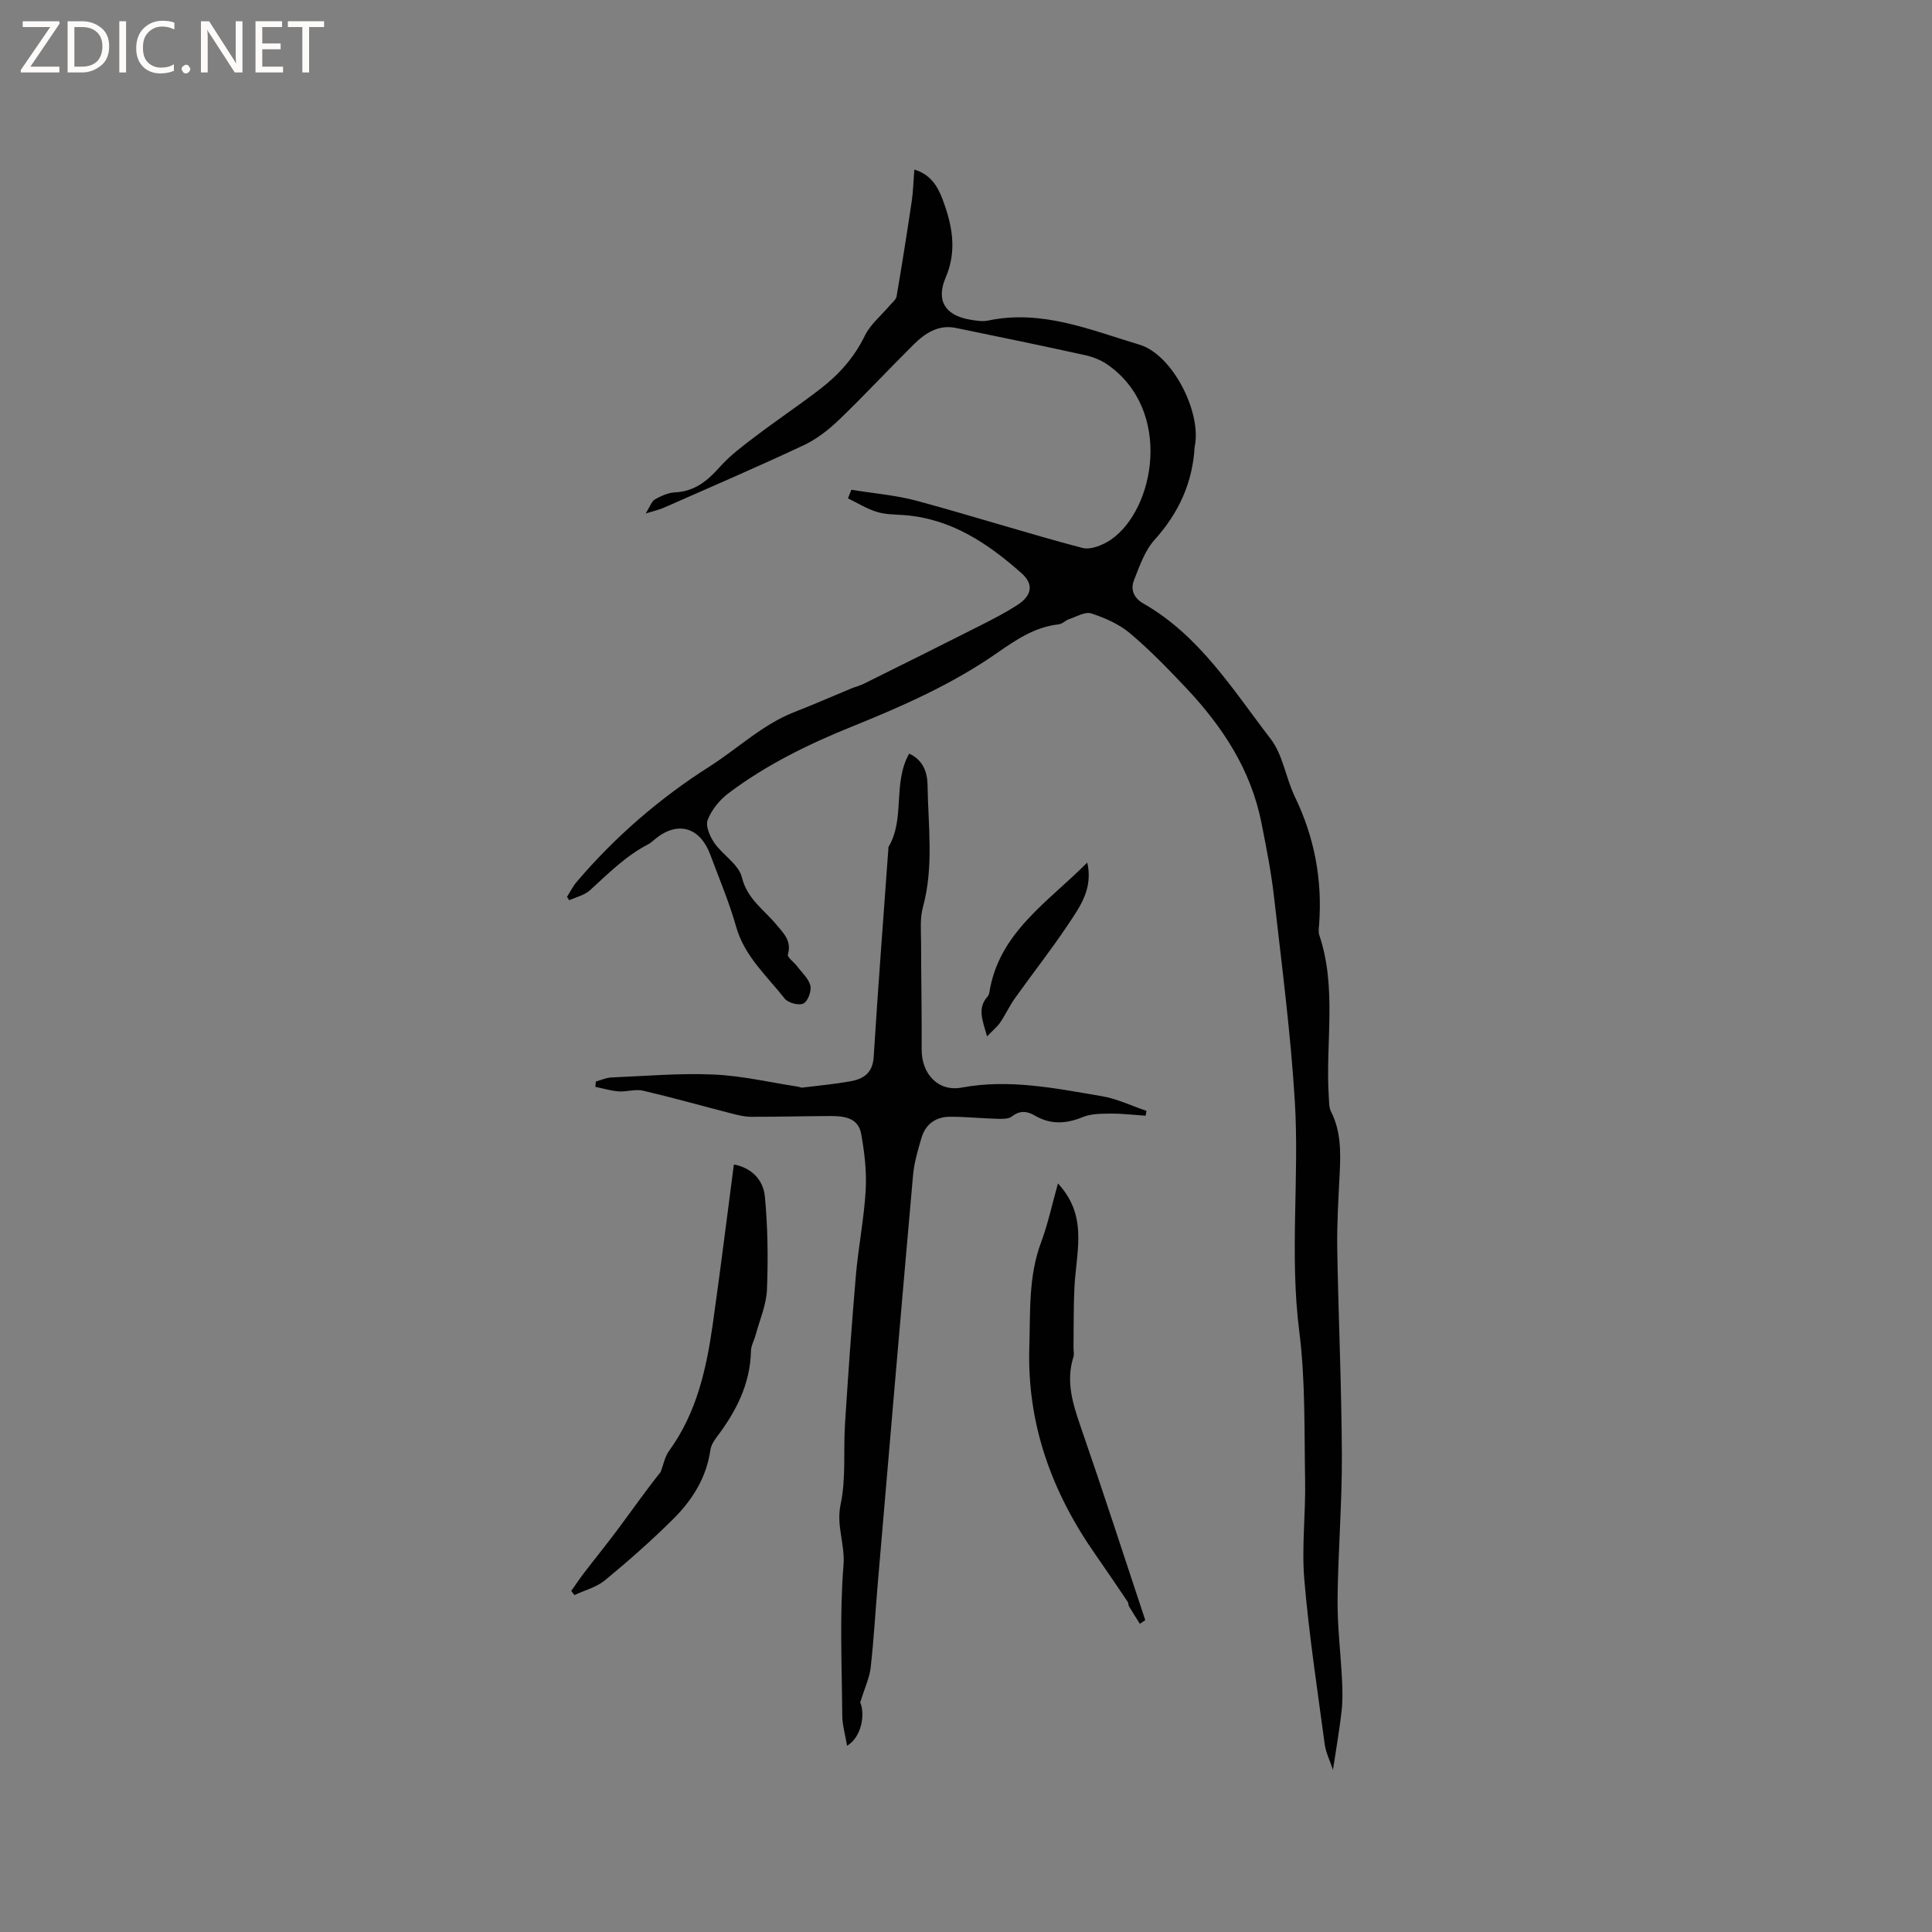 <svg enable-background="new 0 0 400 400" viewBox="0 0 400 400" xmlns="http://www.w3.org/2000/svg"><rect x="0" y="0" width="400" height="400" fill="#808080" stroke="none"/><g fill="#fcfbfa"><path d="m12.4 4.8-6.1 9h6v1.2h-8v-.5l6.1-8.9h-5.7v-1.2h7.6v.4z"/><path d="m14 15v-10.6h3c1.6 0 2.9.5 4 1.4s1.6 2.2 1.6 3.8-.5 3-1.6 3.9-2.4 1.5-4 1.5zm1.4-9.4v8.2h1.6c1.3 0 2.4-.4 3.1-1.1s1.1-1.8 1.1-3.1-.4-2.3-1.2-3-1.8-1-3.1-1z"/><path d="m26.1 4.4v10.6h-1.4v-10.6z"/><path d="m36.1 14.6c-.8.4-1.8.6-2.9.6-1.5 0-2.7-.5-3.6-1.4s-1.4-2.2-1.4-3.8c0-1.7.5-3.1 1.5-4.1s2.3-1.6 3.9-1.6c1 0 1.8.1 2.5.4v1.4c-.8-.4-1.6-.6-2.5-.6-1.2 0-2.1.4-2.9 1.2s-1.1 1.8-1.1 3.2c0 1.3.3 2.3 1 3s1.6 1.1 2.7 1.1c1 0 2-.2 2.7-.7v1.3z"/><path d="m37.6 14.3c0-.2.1-.5.3-.6s.4-.3.6-.3c.3 0 .5.1.6.3s.3.4.3.6-.1.4-.3.6-.4.3-.6.3c-.3 0-.5-.1-.6-.3s-.3-.4-.3-.6z"/><path d="m50.2 15h-1.6l-5.3-8.2c-.2-.2-.3-.5-.4-.7 0 .2.1.7.1 1.5v7.4h-1.4v-10.6h1.7l5.2 8.1c.2.4.4.6.4.7 0-.3-.1-.8-.1-1.5v-7.3h1.4z"/><path d="m58.6 15h-5.7v-10.6h5.5v1.2h-4.1v3.4h3.8v1.2h-3.8v3.6h4.3z"/><path d="m67.1 5.6h-3.1v9.4h-1.4v-9.4h-3v-1.2h7.5z"/></g><path d="m176.27 101.4c4.55.75 9.2 1.11 13.63 2.31 11.43 3.1 22.73 6.7 34.18 9.73 1.73.46 4.3-.59 5.94-1.72 9.09-6.27 12.86-26.77-.73-36.24-1.35-.94-3.02-1.59-4.64-1.95-8.89-1.96-17.81-3.8-26.73-5.63-3.62-.75-6.37 1.07-8.75 3.42-5.2 5.15-10.18 10.52-15.45 15.59-2.17 2.08-4.67 4.03-7.36 5.29-9.57 4.49-19.29 8.67-28.97 12.94-.85.37-1.77.57-3.7 1.17.94-1.51 1.23-2.54 1.9-2.91 1.27-.71 2.73-1.39 4.14-1.46 4.07-.19 6.73-2.37 9.3-5.26 2.15-2.41 4.82-4.4 7.41-6.36 4.39-3.33 8.97-6.4 13.33-9.75 3.89-2.99 7.09-6.54 9.29-11.08 1.14-2.34 3.38-4.15 5.12-6.21.52-.62 1.33-1.22 1.45-1.93 1.12-6.54 2.15-13.09 3.13-19.66.31-2.08.35-4.19.54-6.57 3.31.94 4.81 3.43 5.79 6 2.02 5.31 3.14 10.67.7 16.35-2.05 4.78-.09 7.82 5 8.7 1.24.21 2.59.45 3.79.2 11.09-2.35 21.17 1.94 31.33 4.99 6.81 2.04 12.76 13.77 11.5 20.8-.02.1-.06.21-.07.31-.41 7.46-3.29 13.74-8.32 19.32-2.02 2.25-3.1 5.45-4.25 8.36-.75 1.91-.03 3.67 1.95 4.8 11.64 6.64 18.52 17.85 26.36 28.04 2.54 3.3 3.12 8.05 5 11.95 4.06 8.4 5.72 17.19 5.03 26.46-.06.74-.19 1.55.04 2.22 3.69 10.97 1.24 22.3 1.96 33.44.07 1.05.02 2.21.47 3.1 2.06 4.06 2 8.35 1.79 12.72-.25 5.19-.59 10.39-.51 15.58.24 14.28.9 28.56.96 42.85.05 9.95-.8 19.91-.89 29.86-.05 5.6.66 11.21.93 16.81.1 2.11.14 4.25-.1 6.33-.44 3.85-1.11 7.67-1.78 12.12-.65-1.95-1.48-3.57-1.71-5.28-1.52-11.33-3.25-22.66-4.22-34.04-.58-6.83.29-13.77.16-20.66-.19-10.3.08-20.7-1.22-30.88-2.02-15.89.05-31.75-.91-47.56-.86-14.15-2.71-28.24-4.31-42.33-.58-5.15-1.6-10.26-2.61-15.35-2.17-10.98-8.08-19.94-15.61-27.92-3.71-3.93-7.49-7.84-11.61-11.31-2.25-1.89-5.18-3.17-8.01-4.1-1.26-.41-3.04.67-4.54 1.17-.78.26-1.46 1.02-2.24 1.1-4.96.55-8.87 3.25-12.8 5.98-9.28 6.45-19.53 10.97-29.96 15.18-9.04 3.65-17.79 7.93-25.6 13.83-1.82 1.37-3.47 3.42-4.28 5.51-.48 1.24.47 3.42 1.39 4.75 1.74 2.51 5.04 4.44 5.69 7.09 1.11 4.54 4.57 6.71 7.15 9.82 1.43 1.73 3.23 3.36 2.38 6.17-.18.58 1.29 1.62 1.95 2.5.98 1.3 2.38 2.53 2.71 3.99.26 1.13-.53 3.23-1.45 3.68-.94.46-3.16-.13-3.86-1.01-3.68-4.7-8.31-8.73-10.05-14.86-1.44-5.08-3.51-9.98-5.36-14.94-2.17-5.82-6.89-7.08-11.55-3.14-.4.34-.8.72-1.27.96-4.65 2.4-8.28 6.05-12.08 9.53-1.12 1.03-2.85 1.4-4.3 2.08-.16-.23-.32-.47-.47-.7.66-1.04 1.21-2.17 2-3.1 7.96-9.36 17.28-17.4 27.52-23.9 5.87-3.73 11-8.73 17.64-11.3 3.92-1.52 7.77-3.23 11.65-4.83.87-.36 1.81-.58 2.65-1 8.04-3.99 16.08-7.98 24.09-12.04 2.64-1.34 5.29-2.69 7.76-4.31 2.96-1.93 3.36-4.26.79-6.54-6.97-6.18-14.57-11.29-24.29-12.02-1.9-.14-3.88-.12-5.67-.67-2.08-.64-3.98-1.84-5.97-2.8.25-.62.48-1.2.71-1.78z" fill="#010102"/><path d="m188.23 156.03c2.86 1.29 3.77 3.84 3.81 6.49.12 8.44 1.33 16.91-.96 25.3-.65 2.37-.38 5.01-.38 7.53.01 7.3.16 14.61.12 21.91-.03 5.06 3.39 8.82 8.29 7.91 9.87-1.83 19.42.16 29 1.78 3.16.53 6.17 2 9.25 3.04-.06.34-.12.67-.17 1.01-2.41-.16-4.81-.46-7.22-.44-1.96.02-4.07.01-5.83.73-3.48 1.43-6.68 1.57-9.96-.36-1.55-.91-3.06-1.05-4.68.22-.7.55-1.96.51-2.97.49-3.27-.09-6.55-.43-9.82-.43-2.94 0-5.09 1.51-5.93 4.39-.74 2.52-1.51 5.09-1.74 7.68-2.49 28.07-4.88 56.15-7.28 84.24-.51 5.91-.83 11.85-1.5 17.74-.24 2.12-1.22 4.16-2.16 7.21 1.07 2.52.25 7.21-2.72 8.97-.37-2.22-.98-4.25-1-6.28-.08-10.38-.57-20.8.26-31.12.35-4.31-1.55-8.15-.6-12.57 1.15-5.38.55-11.11.91-16.68.66-10.25 1.37-20.5 2.25-30.73.51-5.89 1.69-11.73 2.03-17.62.22-3.88-.24-7.86-.94-11.7-.62-3.42-3.67-3.69-6.54-3.68-5.4.03-10.81.17-16.21.16-1.34 0-2.71-.33-4.02-.67-6.13-1.57-12.23-3.3-18.39-4.74-1.58-.37-3.37.27-5.04.15-1.62-.12-3.22-.61-4.83-.94.03-.37.07-.73.1-1.1 1.06-.29 2.11-.79 3.18-.84 7.08-.3 14.18-.92 21.23-.61 5.84.25 11.63 1.63 17.44 2.51.29.04.58.23.85.2 3.29-.4 6.59-.71 9.86-1.28 2.78-.48 4.76-1.65 4.97-5.09.89-14.38 2.01-28.75 3.04-43.13.01-.11-.03-.23.02-.31 3.51-5.91.81-13.11 4.28-19.34z" fill="#010102"/><path d="m151.94 241.1c3.57.63 6.09 3.12 6.42 6.63.6 6.39.69 12.86.43 19.28-.13 3.15-1.5 6.25-2.34 9.37-.3 1.12-.95 2.22-.97 3.33-.15 6.9-3.13 12.61-7.18 17.94-.56.74-1.09 1.65-1.22 2.53-.8 5.73-3.74 10.38-7.68 14.3-4.49 4.46-9.26 8.67-14.15 12.7-1.76 1.45-4.2 2.07-6.33 3.07-.22-.29-.43-.58-.65-.87.87-1.23 1.71-2.49 2.62-3.68 2.43-3.17 4.95-6.27 7.33-9.48 2.86-3.85 5.62-7.79 8.56-11.46.57-1.47.85-3.14 1.75-4.38 5.74-7.9 7.75-17.06 9.07-26.43 1.54-10.89 2.89-21.8 4.34-32.85z" fill="#010102"/><path d="m236 336.19c-.76-1.21-1.54-2.42-2.27-3.65-.15-.26-.08-.65-.25-.9-2.2-3.25-4.39-6.51-6.64-9.73-9.06-12.92-14.23-27.07-13.73-43.04.23-7.28-.21-14.61 2.44-21.67 1.39-3.71 2.21-7.63 3.49-12.18 3.39 3.67 4.22 7.42 4.21 11.31-.01 3.48-.66 6.96-.81 10.45-.18 4.09-.14 8.18-.18 12.27-.01.63.17 1.3-.01 1.87-1.62 5.07-.15 9.71 1.5 14.49 4.6 13.29 8.93 26.67 13.36 40.02-.36.26-.73.51-1.11.76z" fill="#010102"/><path d="m225.11 178.58c1.23 5.47-1.54 9.17-3.95 12.8-3.46 5.2-7.34 10.12-10.97 15.21-1.16 1.62-2 3.47-3.12 5.12-.62.91-1.52 1.62-2.71 2.86-.95-3.37-2.05-5.81.08-8.21.2-.23.34-.56.39-.86 1.96-12.39 12.03-18.63 20.28-26.92z" fill="#010102"/></svg>